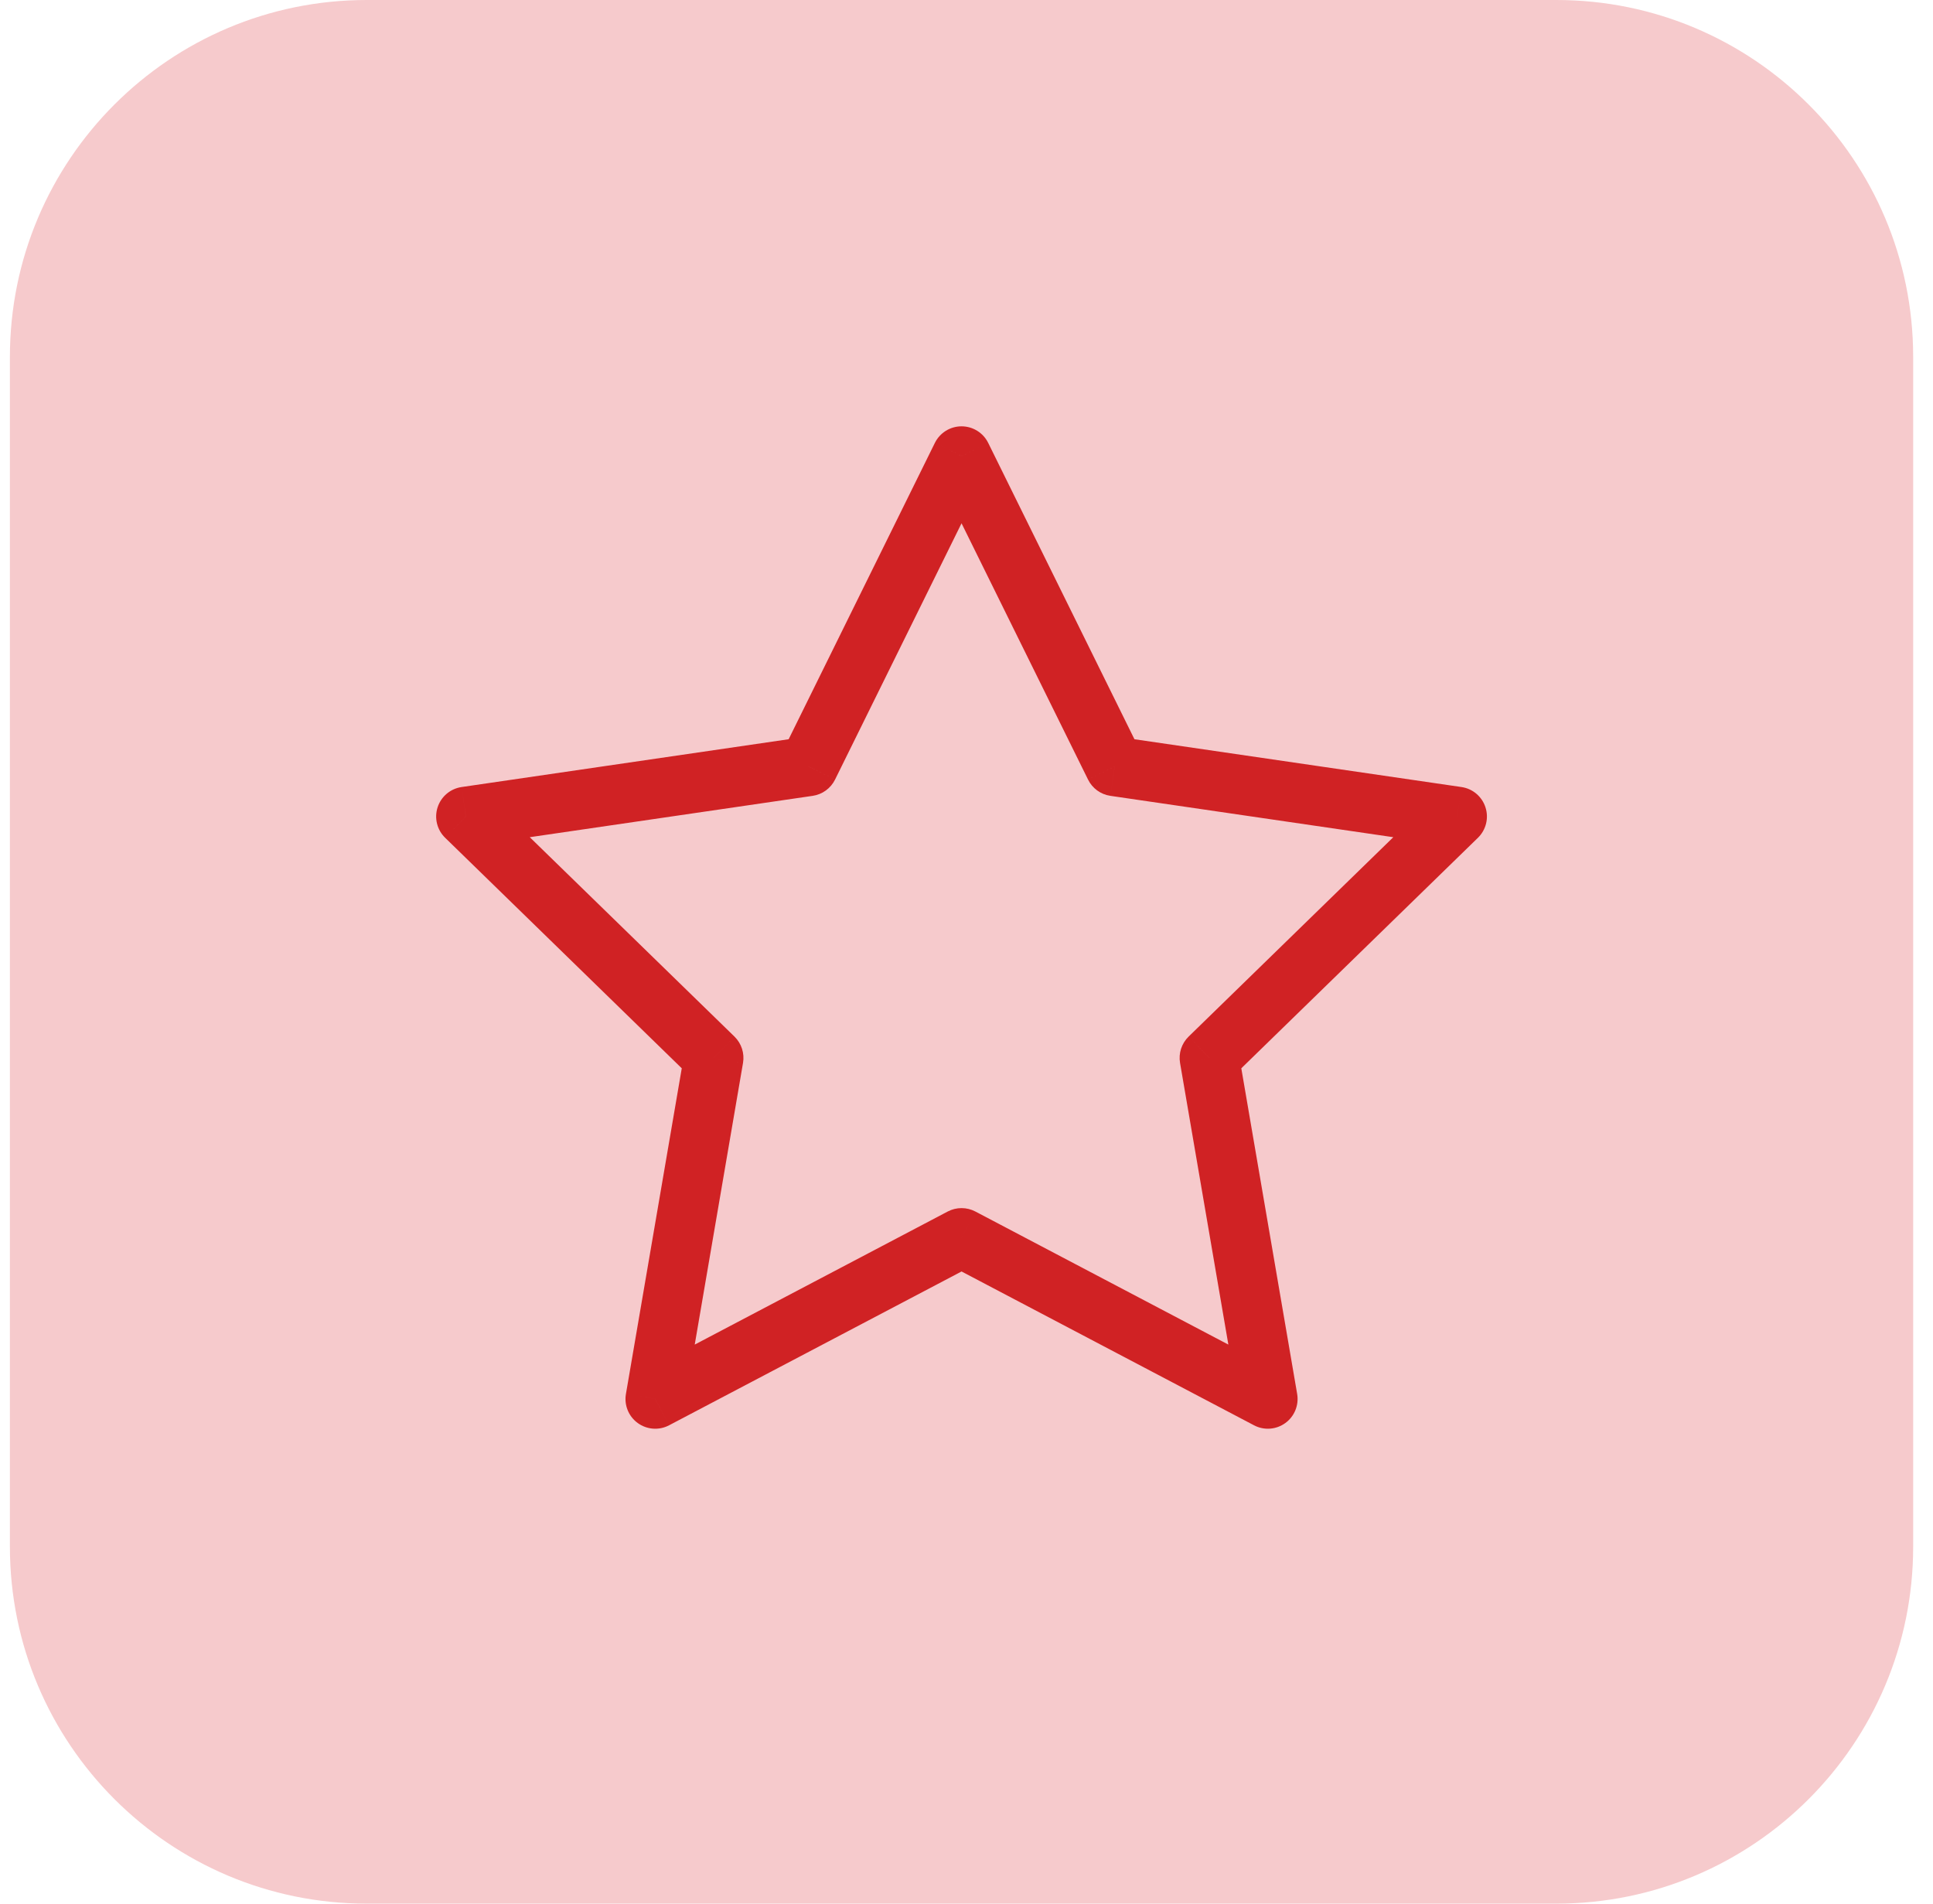 <svg width="65" height="64" viewBox="0 0 65 64" fill="none" xmlns="http://www.w3.org/2000/svg">
<path d="M52.333 64H12.333C5.705 64 0.333 58.628 0.333 52V12C0.333 5.372 5.705 0 12.333 0H52.333C58.961 0 64.333 5.372 64.333 12V52C64.333 58.628 58.961 64 52.333 64Z" fill="#F6CACC"/>
<path d="M32.333 15.333L33.23 14.891C33.061 14.549 32.714 14.333 32.333 14.333C31.953 14.333 31.605 14.549 31.436 14.891L32.333 15.333ZM37.483 25.767L36.587 26.209C36.732 26.504 37.013 26.709 37.339 26.756L37.483 25.767ZM49 27.45L49.698 28.166C49.97 27.901 50.069 27.503 49.951 27.142C49.834 26.779 49.521 26.515 49.145 26.46L49 27.45ZM40.666 35.567L39.969 34.85C39.733 35.08 39.625 35.411 39.681 35.736L40.666 35.567ZM42.633 47.033L42.168 47.918C42.505 48.096 42.913 48.066 43.221 47.842C43.529 47.619 43.683 47.239 43.619 46.864L42.633 47.033ZM32.333 41.617L32.799 40.731C32.507 40.578 32.159 40.578 31.868 40.731L32.333 41.617ZM22.033 47.033L21.048 46.864C20.983 47.239 21.137 47.619 21.445 47.842C21.753 48.066 22.162 48.096 22.499 47.918L22.033 47.033ZM24 35.567L24.985 35.736C25.041 35.411 24.933 35.08 24.698 34.85L24 35.567ZM15.666 27.45L15.522 26.46C15.145 26.515 14.833 26.779 14.715 27.142C14.598 27.503 14.696 27.901 14.969 28.166L15.666 27.45ZM27.183 25.767L27.328 26.756C27.653 26.709 27.934 26.504 28.08 26.209L27.183 25.767ZM31.436 15.776L36.587 26.209L38.38 25.324L33.23 14.891L31.436 15.776ZM37.339 26.756L48.855 28.439L49.145 26.46L37.628 24.777L37.339 26.756ZM48.302 26.734L39.969 34.85L41.364 36.283L49.698 28.166L48.302 26.734ZM39.681 35.736L41.648 47.202L43.619 46.864L41.652 35.398L39.681 35.736ZM43.099 46.148L32.799 40.731L31.868 42.502L42.168 47.918L43.099 46.148ZM31.868 40.731L21.568 46.148L22.499 47.918L32.799 42.502L31.868 40.731ZM23.019 47.202L24.985 35.736L23.014 35.398L21.048 46.864L23.019 47.202ZM24.698 34.85L16.364 26.734L14.969 28.166L23.302 36.283L24.698 34.85ZM15.811 28.439L27.328 26.756L27.038 24.777L15.522 26.46L15.811 28.439ZM28.08 26.209L33.23 15.776L31.436 14.891L26.287 25.324L28.08 26.209Z" fill="#D02224"/>
</svg>
